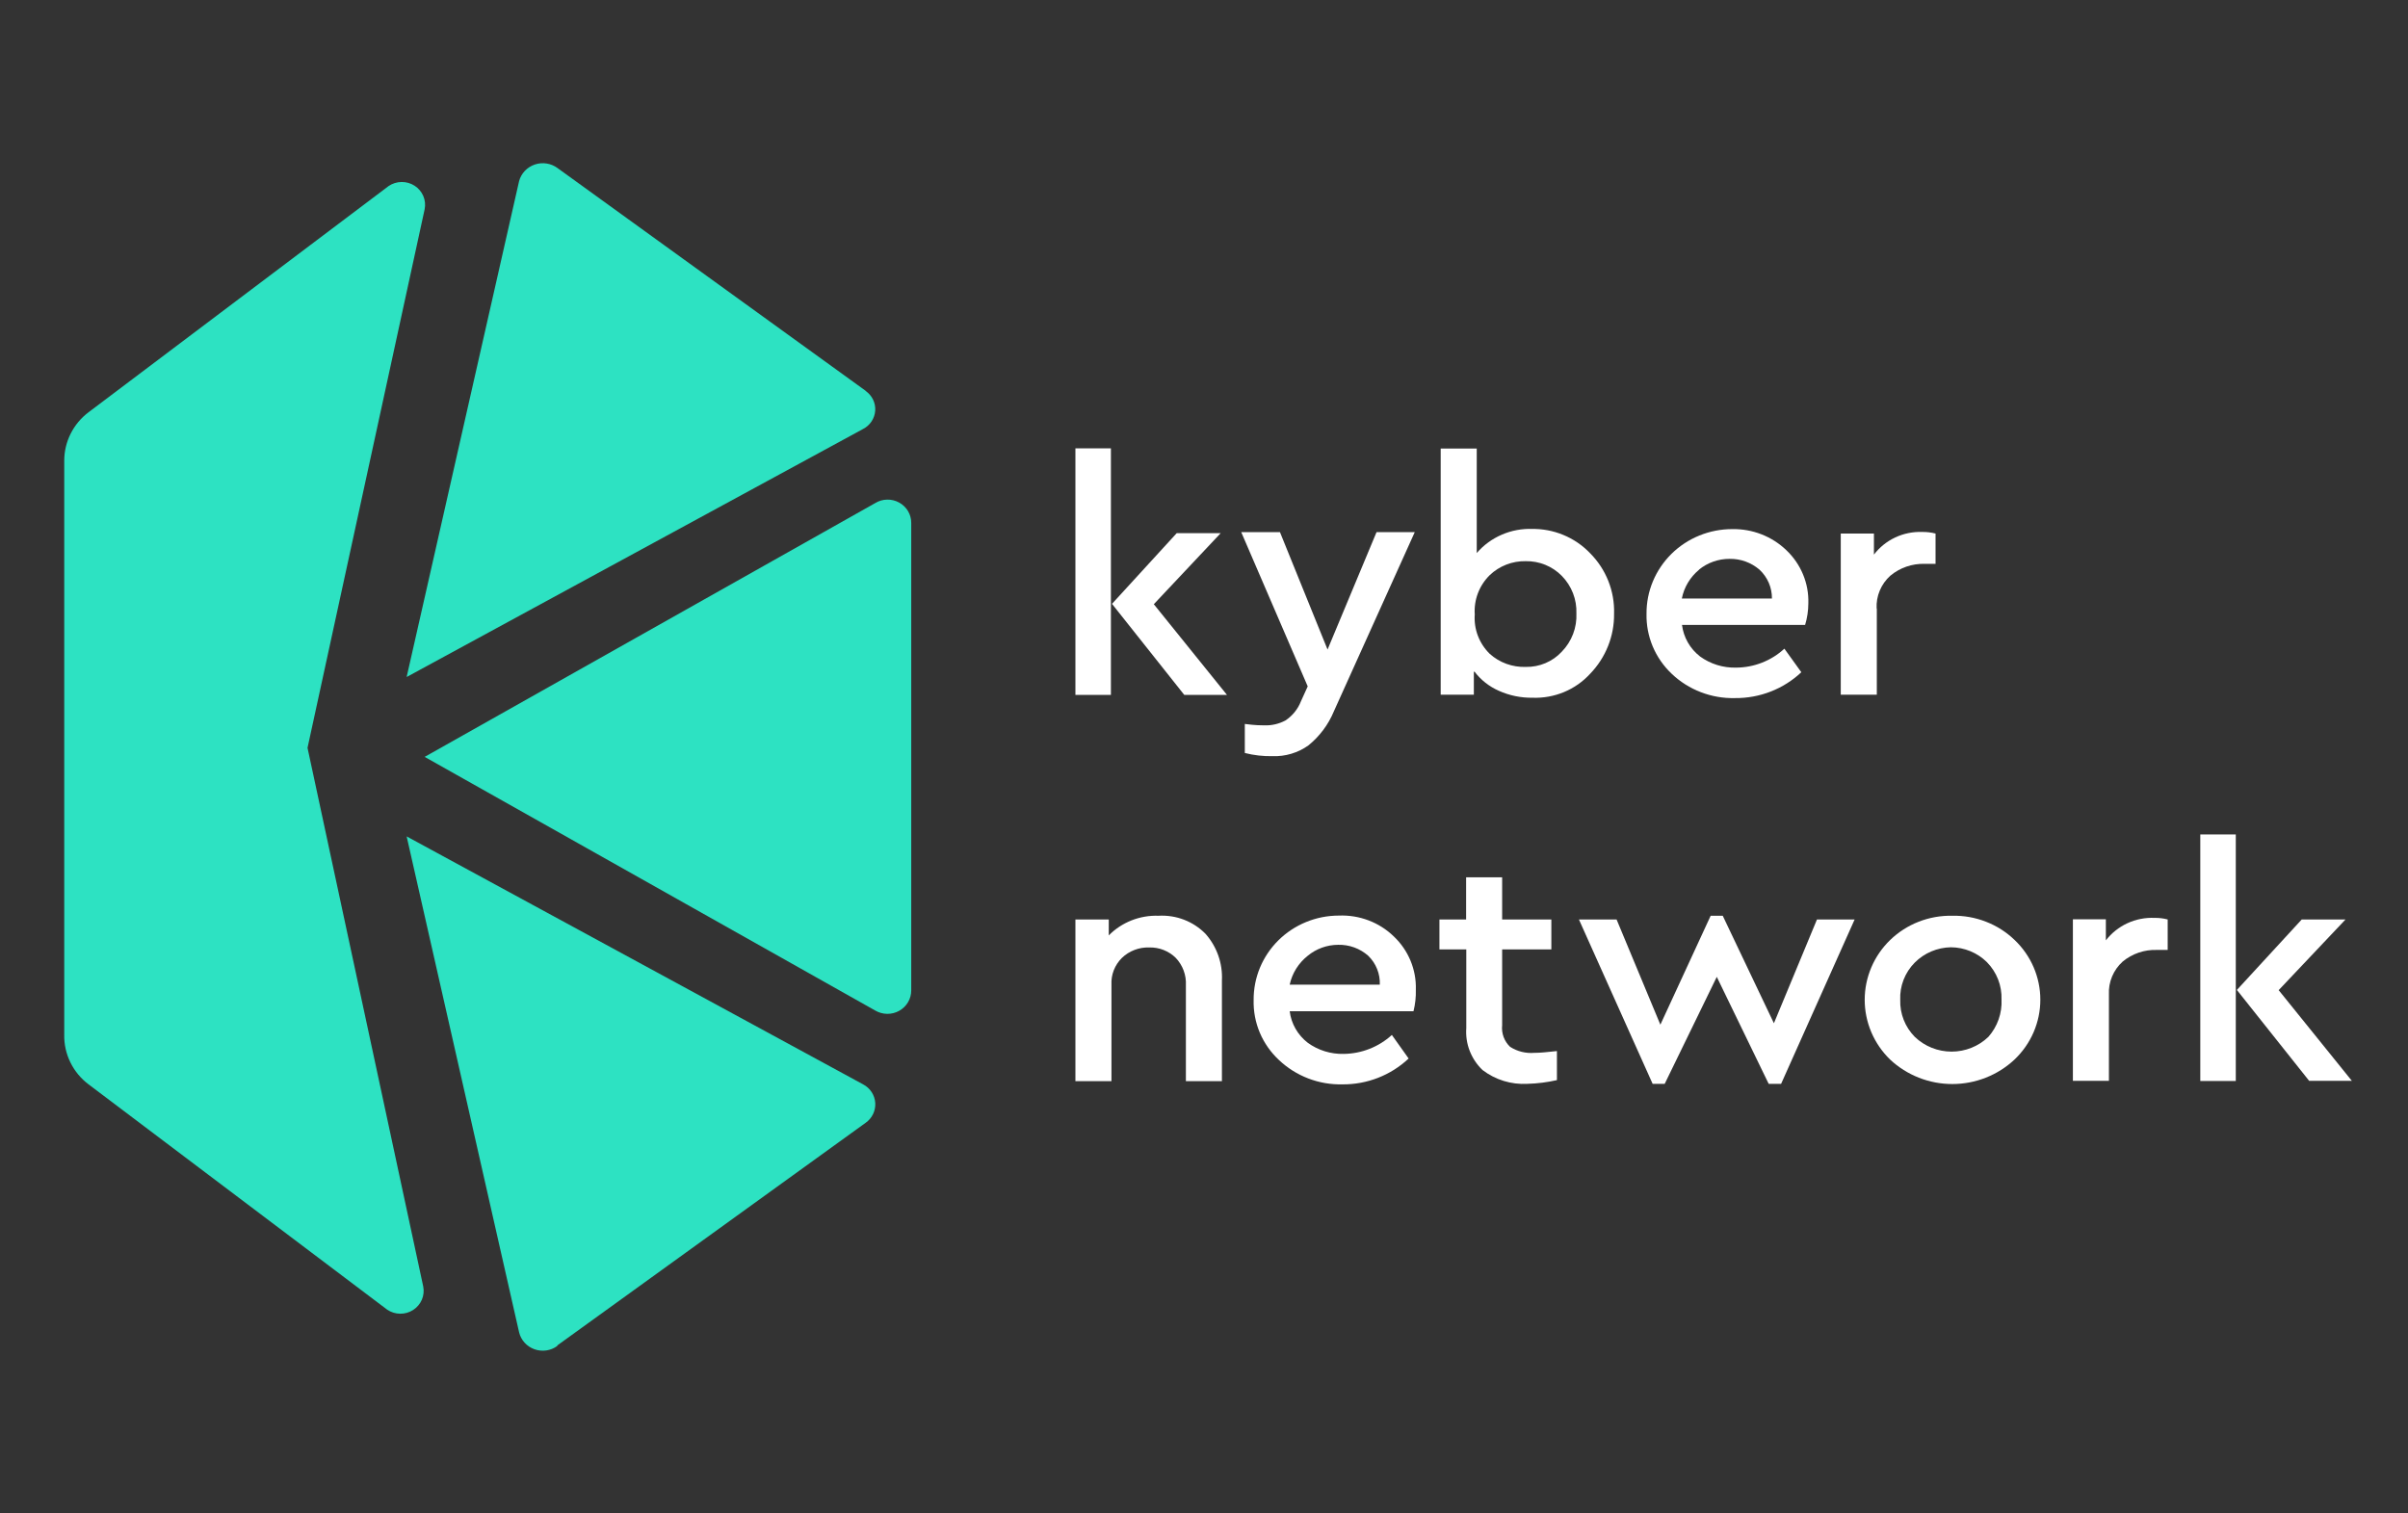 <?xml version="1.0" encoding="UTF-8"?>
<svg xmlns="http://www.w3.org/2000/svg" width="140" height="88" viewBox="0 0 140 88" fill="none">
  <rect x="0" y="0" width="140" height="88" fill="#333333" stroke="none"/>
  <mask id="mask0_4012_385" style="mask-type:alpha" maskUnits="userSpaceOnUse" x="0" y="0" width="140" height="88">
    <rect width="140" height="88" fill="#D9D9D9"></rect>
  </mask>
  <g mask="url(#mask0_4012_385)">
    <path d="M74.741 41.889C74.366 42.091 73.943 42.191 73.515 42.177C73.348 42.177 72.981 42.177 72.373 42.095V43.784C72.897 43.917 73.436 43.979 73.976 43.969C74.727 43.996 75.465 43.775 76.072 43.341C76.723 42.812 77.231 42.133 77.549 41.364L82.254 30.941H80.032L77.183 37.769L74.416 30.941H72.164L76.03 39.911L75.632 40.787C75.456 41.235 75.145 41.619 74.741 41.889Z" fill="white"></path>
    <path d="M85.731 39.057C86.098 39.54 86.585 39.923 87.146 40.169C87.757 40.443 88.423 40.58 89.094 40.571C89.723 40.595 90.349 40.483 90.928 40.243C91.508 40.002 92.026 39.64 92.447 39.18C93.357 38.24 93.857 36.987 93.841 35.689C93.862 35.038 93.748 34.389 93.507 33.781C93.266 33.174 92.902 32.622 92.437 32.157C92 31.702 91.472 31.343 90.885 31.102C90.299 30.86 89.667 30.743 89.032 30.756H89.105C88.491 30.732 87.879 30.845 87.316 31.088C86.754 31.33 86.254 31.696 85.857 32.157V26.081H83.761V40.395H85.689V39.057H85.731ZM86.611 33.444C86.888 33.178 87.216 32.97 87.576 32.83C87.936 32.69 88.32 32.623 88.707 32.63C89.097 32.624 89.485 32.696 89.845 32.843C90.206 32.99 90.531 33.209 90.802 33.485C91.086 33.774 91.307 34.117 91.453 34.492C91.599 34.867 91.666 35.267 91.651 35.669C91.669 36.076 91.604 36.484 91.458 36.866C91.312 37.248 91.089 37.598 90.802 37.893C90.538 38.179 90.214 38.406 89.852 38.559C89.491 38.712 89.1 38.787 88.707 38.779C87.934 38.805 87.181 38.531 86.611 38.017C86.308 37.719 86.073 37.361 85.923 36.967C85.773 36.572 85.711 36.15 85.742 35.73C85.713 35.31 85.775 34.889 85.925 34.495C86.075 34.1 86.309 33.742 86.611 33.444Z" fill="white"></path>
    <path d="M67.354 53.248C66.818 53.229 66.283 53.321 65.785 53.518C65.287 53.715 64.836 54.012 64.463 54.391V53.464H62.524V62.867H64.62V57.254C64.605 56.968 64.652 56.681 64.756 56.414C64.861 56.146 65.022 55.903 65.227 55.699C65.437 55.497 65.686 55.339 65.96 55.235C66.234 55.13 66.526 55.082 66.82 55.092C67.105 55.084 67.389 55.135 67.654 55.239C67.919 55.344 68.159 55.5 68.36 55.699C68.561 55.911 68.716 56.161 68.817 56.434C68.918 56.706 68.962 56.996 68.947 57.285V62.867H71.042V57.007C71.091 56.017 70.749 55.047 70.089 54.299C69.737 53.94 69.311 53.66 68.839 53.479C68.367 53.297 67.86 53.219 67.354 53.248Z" fill="white"></path>
    <path d="M77.842 53.238C77.188 53.238 76.54 53.365 75.936 53.613C75.332 53.86 74.784 54.222 74.323 54.679C73.862 55.136 73.498 55.678 73.251 56.273C73.005 56.869 72.881 57.507 72.886 58.15C72.869 58.802 72.992 59.449 73.246 60.051C73.501 60.652 73.882 61.194 74.364 61.642C74.852 62.103 75.428 62.465 76.059 62.707C76.69 62.95 77.364 63.067 78.041 63.052C79.477 63.066 80.861 62.526 81.897 61.549L80.922 60.179C80.161 60.875 79.164 61.267 78.125 61.281C77.373 61.3 76.635 61.072 76.03 60.632C75.448 60.181 75.071 59.522 74.982 58.799H82.18C82.283 58.388 82.328 57.966 82.316 57.543C82.334 56.968 82.229 56.397 82.009 55.865C81.789 55.333 81.458 54.852 81.038 54.453C80.619 54.045 80.119 53.727 79.569 53.518C79.019 53.309 78.431 53.214 77.842 53.238ZM74.982 57.254C75.124 56.593 75.494 56 76.03 55.576C76.525 55.166 77.152 54.94 77.8 54.937C78.445 54.922 79.071 55.151 79.55 55.576C79.774 55.794 79.95 56.056 80.065 56.346C80.181 56.635 80.234 56.944 80.221 57.254H74.982Z" fill="white"></path>
    <path d="M100.872 40.591C102.308 40.605 103.692 40.065 104.728 39.088L103.743 37.718C102.982 38.421 101.979 38.815 100.935 38.82C100.182 38.839 99.445 38.61 98.839 38.171C98.258 37.72 97.881 37.061 97.791 36.338H104.948C105.072 35.93 105.135 35.507 105.136 35.081C105.154 34.507 105.05 33.936 104.829 33.404C104.609 32.872 104.278 32.391 103.858 31.992C103.443 31.593 102.951 31.279 102.412 31.069C101.872 30.858 101.295 30.756 100.715 30.766C100.058 30.765 99.407 30.892 98.8 31.139C98.193 31.386 97.641 31.749 97.178 32.206C96.714 32.664 96.347 33.207 96.098 33.805C95.849 34.403 95.723 35.043 95.728 35.689C95.713 36.339 95.836 36.985 96.088 37.586C96.341 38.187 96.717 38.73 97.194 39.18C97.681 39.644 98.257 40.007 98.889 40.249C99.52 40.492 100.194 40.608 100.872 40.591ZM98.776 33.125C99.276 32.716 99.907 32.494 100.558 32.496C101.197 32.486 101.817 32.71 102.297 33.125C102.529 33.34 102.712 33.601 102.837 33.89C102.961 34.179 103.023 34.49 103.02 34.803H97.781C97.91 34.147 98.265 33.554 98.787 33.125H98.776Z" fill="white"></path>
    <path d="M89.21 61.219C88.712 61.262 88.213 61.139 87.795 60.869C87.626 60.708 87.497 60.511 87.417 60.293C87.338 60.075 87.309 59.843 87.334 59.612V55.205H90.195V53.464H87.334V51.013H85.239V53.464H83.688V55.205H85.249V59.777C85.216 60.227 85.283 60.679 85.446 61.1C85.609 61.522 85.863 61.903 86.192 62.218C86.934 62.787 87.861 63.073 88.801 63.021C89.38 63.006 89.956 62.933 90.519 62.805V61.116C89.943 61.178 89.545 61.219 89.241 61.219H89.21Z" fill="white"></path>
    <path d="M103.134 59.499L100.159 53.248H99.457L96.533 59.582L93.987 53.464H91.798L96.083 63.021H96.785L99.813 56.801L102.83 63.021H103.553L107.828 53.464H105.638L103.134 59.499Z" fill="white"></path>
    <path d="M113.507 53.248C112.839 53.234 112.175 53.352 111.554 53.594C110.933 53.836 110.368 54.198 109.892 54.659C109.424 55.113 109.051 55.654 108.798 56.251C108.544 56.848 108.413 57.488 108.413 58.135C108.413 58.782 108.544 59.422 108.798 60.019C109.051 60.615 109.424 61.157 109.892 61.611C110.866 62.523 112.161 63.033 113.507 63.033C114.853 63.033 116.147 62.523 117.121 61.611C117.597 61.159 117.975 60.618 118.233 60.02C118.491 59.422 118.624 58.779 118.624 58.13C118.624 57.48 118.491 56.837 118.233 56.239C117.975 55.641 117.597 55.1 117.121 54.649C116.644 54.191 116.078 53.832 115.457 53.592C114.837 53.351 114.174 53.234 113.507 53.248ZM115.602 60.292C115.031 60.841 114.264 61.148 113.465 61.148C112.666 61.148 111.899 60.841 111.327 60.292C111.046 60.008 110.826 59.671 110.68 59.301C110.535 58.931 110.466 58.536 110.479 58.14C110.461 57.74 110.528 57.341 110.674 56.967C110.82 56.593 111.042 56.253 111.327 55.967C111.88 55.413 112.633 55.095 113.423 55.081C114.21 55.086 114.964 55.397 115.518 55.946C115.801 56.234 116.022 56.575 116.168 56.948C116.314 57.321 116.381 57.72 116.367 58.119C116.406 58.913 116.132 59.692 115.602 60.292Z" fill="white"></path>
    <path d="M122.434 54.679V53.454H120.517V62.846H122.612V57.821C122.595 57.465 122.657 57.11 122.795 56.781C122.932 56.452 123.142 56.156 123.408 55.915C123.966 55.451 124.68 55.208 125.41 55.236H126.028V53.464C125.778 53.399 125.521 53.367 125.263 53.372C124.719 53.348 124.177 53.455 123.684 53.683C123.192 53.911 122.763 54.253 122.434 54.679Z" fill="white"></path>
    <path d="M109.106 35.38C109.088 35.025 109.15 34.669 109.288 34.34C109.426 34.011 109.635 33.715 109.903 33.475C110.46 33.01 111.173 32.765 111.904 32.785H112.532V31.024C112.279 30.959 112.019 30.928 111.757 30.931C111.215 30.912 110.677 31.021 110.188 31.251C109.699 31.48 109.274 31.823 108.949 32.249V31.024H107.021V40.395H109.117V35.38H109.106Z" fill="white"></path>
    <path d="M127.924 48.521H129.988V62.856H127.924V48.521Z" fill="white"></path>
    <path d="M132.481 57.574L136.368 53.464H133.822L130.051 57.563L134.252 62.846H136.735L132.481 57.574Z" fill="white"></path>
    <path d="M70.969 31.003H68.412L64.651 35.112L68.853 40.406H71.336L67.082 35.133L70.969 31.003Z" fill="white"></path>
    <path d="M62.524 26.07H64.588V40.406H62.524V26.07Z" fill="white"></path>
    <path d="M24.69 44.01L50.884 58.758C51.094 58.882 51.335 58.949 51.58 58.952C51.826 58.955 52.068 58.893 52.281 58.774C52.494 58.654 52.672 58.481 52.794 58.272C52.917 58.063 52.981 57.825 52.979 57.584V30.416C52.982 30.175 52.919 29.936 52.797 29.727C52.674 29.517 52.496 29.344 52.282 29.225C52.068 29.106 51.825 29.046 51.579 29.051C51.333 29.055 51.093 29.125 50.884 29.253L24.69 44.01Z" fill="#2DE2C2"></path>
    <path d="M50.328 22.723L32.422 9.778C32.236 9.638 32.018 9.546 31.787 9.509C31.555 9.471 31.318 9.491 31.097 9.565C30.875 9.64 30.675 9.766 30.515 9.935C30.356 10.103 30.24 10.307 30.18 10.53L23.642 39.366L50.171 24.948C50.373 24.846 50.544 24.694 50.669 24.508C50.794 24.322 50.868 24.107 50.884 23.884C50.9 23.662 50.857 23.439 50.76 23.237C50.662 23.036 50.514 22.862 50.328 22.734" fill="#2DE2C2"></path>
    <path d="M32.401 78.232L50.328 65.287C50.514 65.157 50.662 64.982 50.76 64.779C50.858 64.577 50.901 64.353 50.887 64.129C50.872 63.906 50.8 63.69 50.676 63.501C50.553 63.312 50.382 63.158 50.181 63.052L23.642 48.634L30.18 77.47C30.234 77.694 30.344 77.901 30.5 78.073C30.656 78.245 30.853 78.376 31.073 78.455C31.293 78.534 31.53 78.557 31.762 78.524C31.994 78.49 32.213 78.401 32.401 78.263" fill="#2DE2C2"></path>
    <path d="M17.879 43.485L24.689 12.167C24.741 11.908 24.714 11.639 24.609 11.395C24.505 11.152 24.329 10.944 24.104 10.799C23.879 10.654 23.615 10.579 23.346 10.582C23.077 10.585 22.815 10.668 22.594 10.818L5.149 23.97C4.707 24.303 4.35 24.732 4.105 25.223C3.859 25.714 3.733 26.254 3.735 26.802V60.169C3.724 60.725 3.847 61.275 4.093 61.776C4.338 62.277 4.7 62.714 5.149 63.052L22.51 76.152C22.731 76.303 22.993 76.385 23.262 76.388C23.531 76.392 23.795 76.316 24.02 76.171C24.245 76.026 24.421 75.819 24.526 75.575C24.63 75.331 24.658 75.062 24.606 74.803L17.879 43.485Z" fill="#2DE2C2"></path>
  </g>
</svg>
